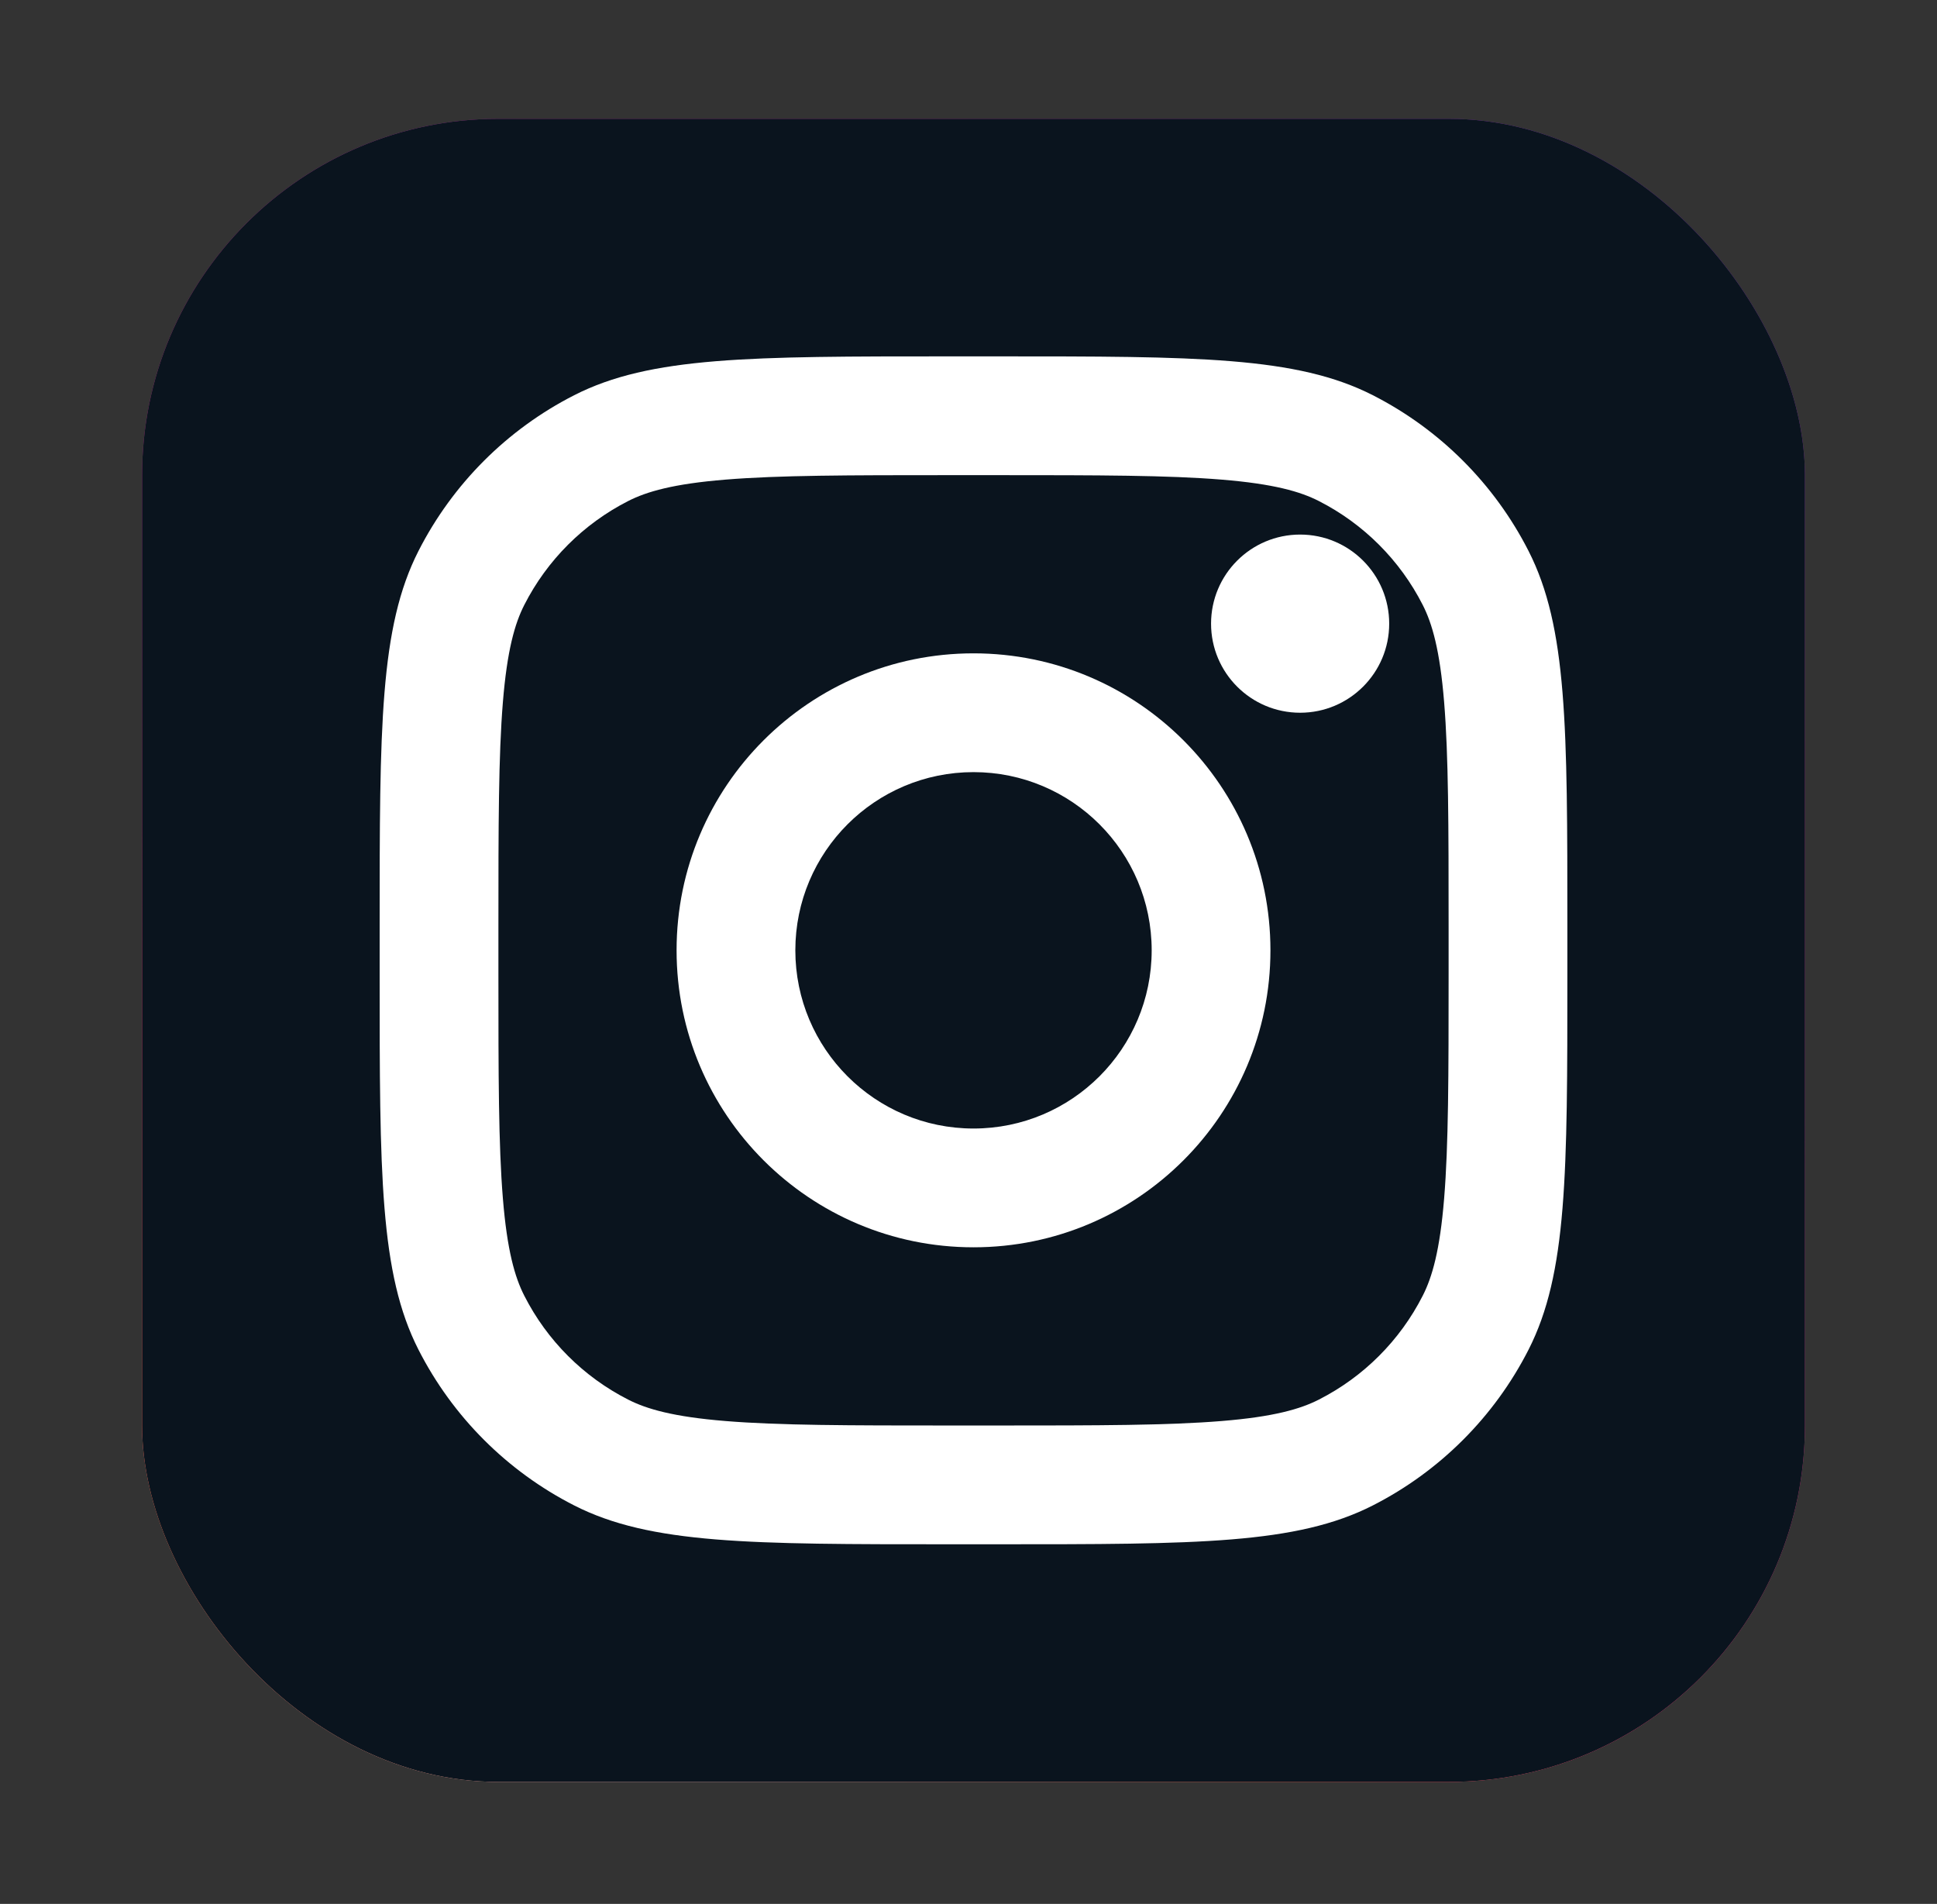 <svg width="58" height="57" viewBox="0 0 58 57" fill="none" xmlns="http://www.w3.org/2000/svg">
<rect x="0" y="0" width="58" height="57" fill="#333333" stroke="none"/>
<rect x="4.255" y="3.557" width="49.79" height="49.79" rx="10.669" fill="url(#paint0_radial_78_2233)"/>
<rect x="4.255" y="3.557" width="49.79" height="49.79" rx="10.669" fill="url(#paint1_radial_78_2233)"/>
<rect x="4.255" y="3.557" width="49.79" height="49.79" rx="10.669" fill="#0A141E"/>
<path d="M41.597 18.671C41.597 20.144 40.403 21.338 38.93 21.338C37.457 21.338 36.263 20.144 36.263 18.671C36.263 17.198 37.457 16.004 38.93 16.004C40.403 16.004 41.597 17.198 41.597 18.671Z" fill="white"/>
<path fill-rule="evenodd" clip-rule="evenodd" d="M29.15 37.342C34.06 37.342 38.041 33.361 38.041 28.451C38.041 23.541 34.06 19.56 29.15 19.56C24.24 19.56 20.259 23.541 20.259 28.451C20.259 33.361 24.24 37.342 29.15 37.342ZM29.15 33.786C32.096 33.786 34.485 31.397 34.485 28.451C34.485 25.505 32.096 23.116 29.15 23.116C26.204 23.116 23.815 25.505 23.815 28.451C23.815 31.397 26.204 33.786 29.15 33.786Z" fill="white"/>
<path fill-rule="evenodd" clip-rule="evenodd" d="M11.368 27.74C11.368 21.764 11.368 18.777 12.531 16.494C13.554 14.487 15.186 12.855 17.193 11.832C19.476 10.669 22.463 10.669 28.439 10.669H29.861C35.837 10.669 38.824 10.669 41.107 11.832C43.114 12.855 44.746 14.487 45.769 16.494C46.932 18.777 46.932 21.764 46.932 27.74V29.162C46.932 35.138 46.932 38.125 45.769 40.408C44.746 42.415 43.114 44.047 41.107 45.07C38.824 46.233 35.837 46.233 29.861 46.233H28.439C22.463 46.233 19.476 46.233 17.193 45.07C15.186 44.047 13.554 42.415 12.531 40.408C11.368 38.125 11.368 35.138 11.368 29.162V27.74ZM28.439 14.225H29.861C32.908 14.225 34.979 14.228 36.579 14.359C38.139 14.486 38.936 14.717 39.492 15.001C40.83 15.683 41.919 16.771 42.6 18.109C42.884 18.665 43.115 19.463 43.242 21.022C43.373 22.622 43.376 24.693 43.376 27.74V29.162C43.376 32.209 43.373 34.28 43.242 35.88C43.115 37.44 42.884 38.237 42.6 38.793C41.919 40.132 40.83 41.22 39.492 41.901C38.936 42.185 38.139 42.416 36.579 42.543C34.979 42.674 32.908 42.677 29.861 42.677H28.439C25.392 42.677 23.322 42.674 21.721 42.543C20.162 42.416 19.364 42.185 18.808 41.901C17.47 41.22 16.381 40.132 15.7 38.793C15.416 38.237 15.185 37.44 15.058 35.88C14.927 34.28 14.924 32.209 14.924 29.162V27.74C14.924 24.693 14.927 22.622 15.058 21.022C15.185 19.463 15.416 18.665 15.7 18.109C16.381 16.771 17.47 15.683 18.808 15.001C19.364 14.717 20.162 14.486 21.721 14.359C23.322 14.228 25.392 14.225 28.439 14.225Z" fill="white"/>
<defs>
<radialGradient id="paint0_radial_78_2233" cx="0" cy="0" r="1" gradientUnits="userSpaceOnUse" gradientTransform="translate(22.037 40.899) rotate(-55.376) scale(45.379)">
<stop stop-color="#B13589"/>
<stop offset="0.793" stop-color="#C62F94"/>
<stop offset="1" stop-color="#8A3AC8"/>
</radialGradient>
<radialGradient id="paint1_radial_78_2233" cx="0" cy="0" r="1" gradientUnits="userSpaceOnUse" gradientTransform="translate(20.259 55.125) rotate(-65.136) scale(40.177)">
<stop stop-color="#E0E8B7"/>
<stop offset="0.445" stop-color="#FB8A2E"/>
<stop offset="0.715" stop-color="#E2425C"/>
<stop offset="1" stop-color="#E2425C" stop-opacity="0"/>
</radialGradient>
</defs>
</svg>
